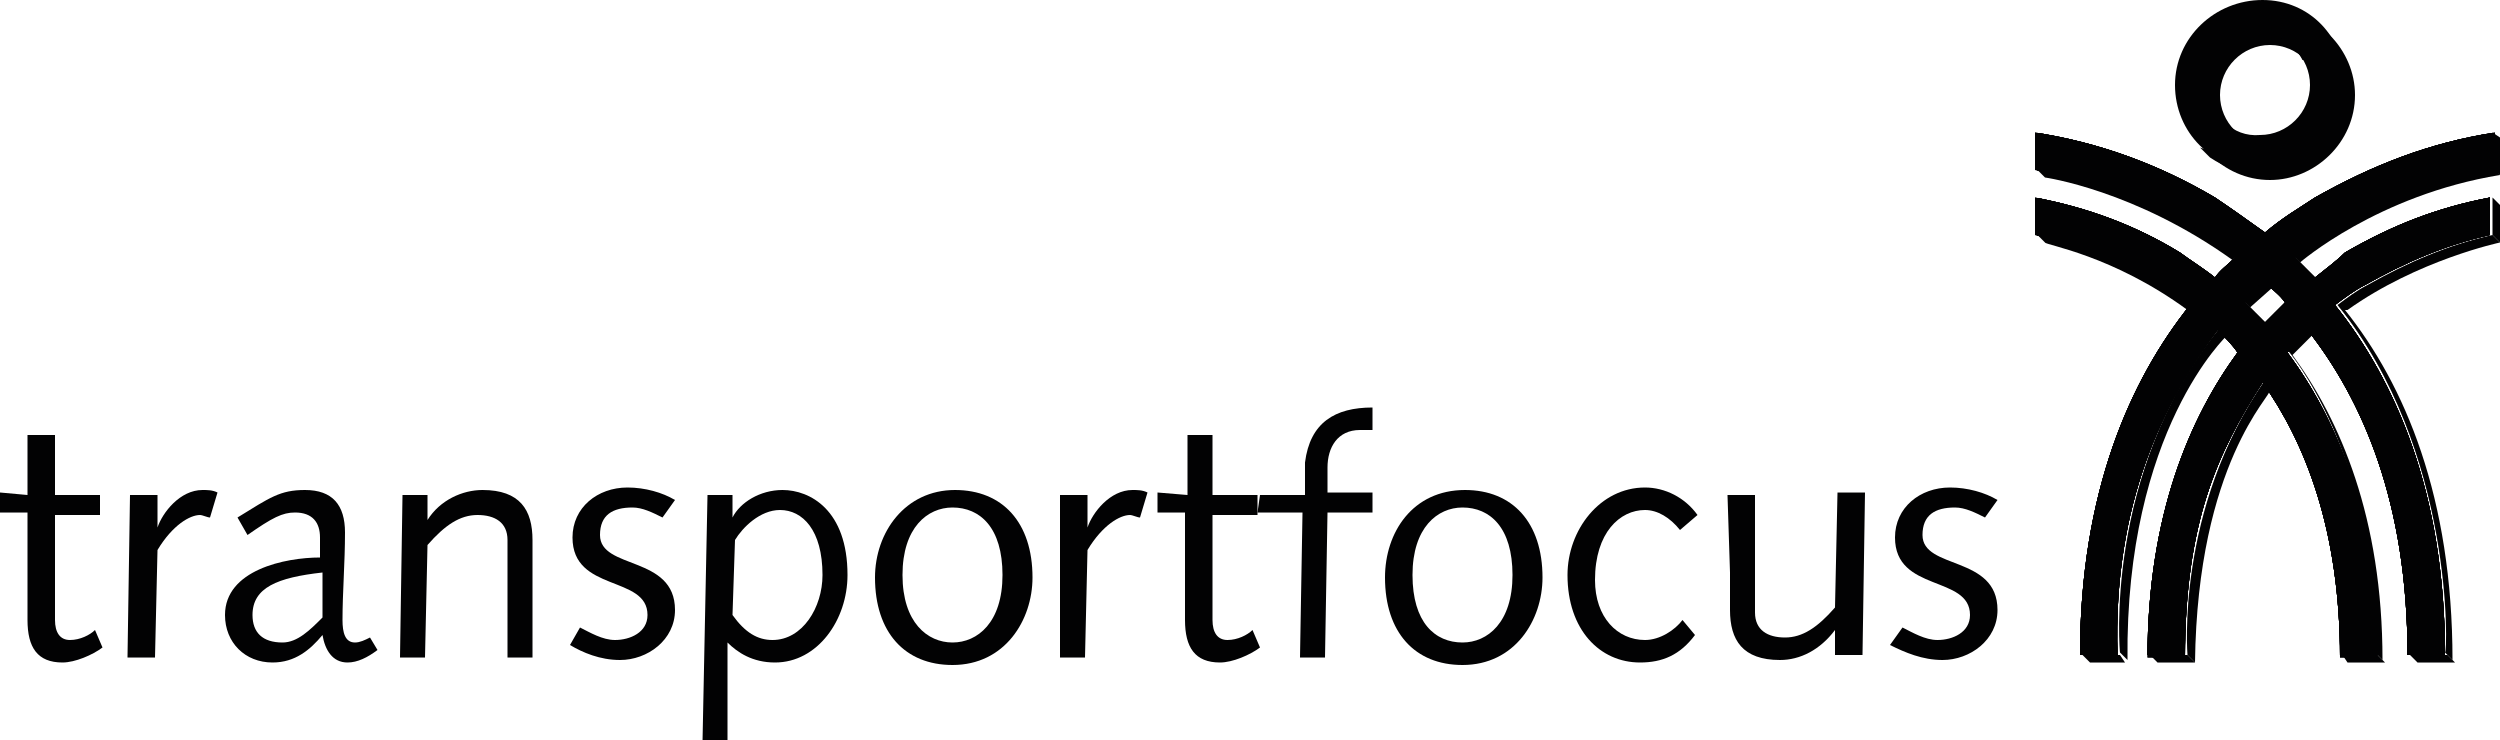 <?xml version="1.0" encoding="UTF-8"?> <!-- Generator: Adobe Illustrator 26.0.2, SVG Export Plug-In . SVG Version: 6.00 Build 0) --> <svg xmlns="http://www.w3.org/2000/svg" xmlns:xlink="http://www.w3.org/1999/xlink" version="1.1" id="Layer_1" x="0px" y="0px" viewBox="0 0 100 29.6" style="enable-background:new 0 0 100 29.6;" xml:space="preserve"> <style type="text/css"> .st0{clip-path:url(#SVGID_00000165210418532314809570000018006305564930151604_);} .st1{fill:#020203;} .st2{clip-path:url(#SVGID_00000161603875836683258520000003571337069474870405_);} .st3{clip-path:url(#SVGID_00000008149911475937007760000002099376396670413500_);} .st4{clip-path:url(#SVGID_00000088830104853691617530000016757687102292547751_);fill:#020203;} .st5{clip-path:url(#SVGID_00000007419393385202951650000014829727448516583358_);} </style> <g> <g> <g> <g> <g> <g> <g> <defs> <path id="SVGID_1_" d="M92.6,11.1c-0.3-0.3-0.6-0.6-0.8-0.8c0.6-0.4,1.1-0.8,1.6-1.1c2-1.2,4.1-2,6.4-2.4V5.3 c-2.6,0.4-4.9,1.3-7.2,2.6c-0.6,0.4-1.3,0.8-2,1.4c-0.7-0.5-1.4-1-2-1.4c-2.2-1.3-4.6-2.2-7.2-2.6v1.5 c2.3,0.4,4.4,1.2,6.4,2.4c0.5,0.3,1,0.6,1.6,1.1c-0.3,0.3-0.6,0.5-0.8,0.8c-0.5-0.4-1-0.7-1.4-1c-1.8-1.1-3.7-1.8-5.8-2.2 v1.5c1.8,0.4,3.4,1,5,2c0.4,0.2,0.8,0.5,1.2,0.8c-2.4,3-4.4,7.5-4.4,14h1.5c-0.2-6.1,1.9-10.2,4-13c0.3,0.3,0.6,0.6,0.8,0.9 c-1.9,2.6-3.6,6.5-3.6,12.2h1.5c0-5.4,1.3-8.2,3.1-11c1.7,2.4,3.1,5.9,3.1,11h1.5c0-5.7-1.6-9.5-3.6-12.2 c0.3-0.3,0.6-0.6,0.8-0.9c2.2,2.8,4,6.9,4,13h1.5c0-6.5-2-11-4.4-14c0.4-0.3,0.8-0.6,1.2-0.8c1.6-0.9,3.2-1.6,5-2V7.9 c-2.1,0.4-3.9,1.1-5.8,2.2C93.5,10.4,93.1,10.7,92.6,11.1 M90.6,12.9c-0.3-0.3-0.6-0.6-0.8-0.8c0.3-0.3,0.6-0.6,0.8-0.8 c0.3,0.3,0.6,0.5,0.8,0.8C91.2,12.3,90.9,12.6,90.6,12.9"></path> </defs> <clipPath id="SVGID_00000140695870804726105480000011905407424885953694_"> <use xlink:href="#SVGID_1_" style="overflow:visible;"></use> </clipPath> <g style="clip-path:url(#SVGID_00000140695870804726105480000011905407424885953694_);"> <g> <g> <defs> <rect id="SVGID_00000180326706072528270220000016856895460053070987_" x="81.5" y="5.3" width="18.2" height="20.9"></rect> </defs> <clipPath id="SVGID_00000039815625237298032410000014479209190908524209_"> <use xlink:href="#SVGID_00000180326706072528270220000016856895460053070987_" style="overflow:visible;"></use> </clipPath> </g> </g> </g> </g> </g> </g> </g> </g> </g> <g> <g> <g> <path class="st1" d="M87.4,3.8c0,1.8,1.5,3.4,3.4,3.4c1.8,0,3.4-1.5,3.4-3.4c0-1.8-1.5-3.4-3.4-3.4C88.9,0.5,87.4,2,87.4,3.8 M88.8,3.8c0-1.1,0.9-2,2-2c1.1,0,2,0.9,2,2s-0.9,2-2,2C89.7,5.8,88.8,4.9,88.8,3.8"></path> <g> <g> <path id="SVGID_00000084499781040694316970000010926062595117624976_" class="st1" d="M92.6,11.1c-0.3-0.3-0.6-0.6-0.8-0.8 c0.6-0.4,1.1-0.8,1.6-1.1c2-1.2,4.1-2,6.4-2.4V5.3c-2.6,0.4-4.9,1.3-7.2,2.6c-0.6,0.4-1.3,0.8-2,1.4c-0.7-0.5-1.4-1-2-1.4 c-2.2-1.3-4.6-2.2-7.2-2.6v1.5c2.3,0.4,4.4,1.2,6.4,2.4c0.5,0.3,1,0.6,1.6,1.1c-0.3,0.3-0.6,0.5-0.8,0.8c-0.5-0.4-1-0.7-1.4-1 c-1.8-1.1-3.7-1.8-5.8-2.2v1.5c1.8,0.4,3.4,1,5,2c0.4,0.2,0.8,0.5,1.2,0.8c-2.4,3-4.4,7.5-4.4,14h1.5c-0.2-6.1,1.9-10.2,4-13 c0.3,0.3,0.6,0.6,0.8,0.9c-1.9,2.6-3.6,6.5-3.6,12.2h1.5c0-5.4,1.3-8.2,3.1-11c1.7,2.4,3.1,5.9,3.1,11h1.5 c0-5.7-1.6-9.5-3.6-12.2c0.3-0.3,0.6-0.6,0.8-0.9c2.2,2.8,4,6.9,4,13h1.5c0-6.5-2-11-4.4-14c0.4-0.3,0.8-0.6,1.2-0.8 c1.6-0.9,3.2-1.6,5-2V7.9c-2.1,0.4-3.9,1.1-5.8,2.2C93.5,10.4,93.1,10.7,92.6,11.1 M90.6,12.9c-0.3-0.3-0.6-0.6-0.8-0.8 c0.3-0.3,0.6-0.6,0.8-0.8c0.3,0.3,0.6,0.5,0.8,0.8C91.2,12.3,90.9,12.6,90.6,12.9"></path> </g> <g> <g> <path id="SVGID_00000121277832323276380640000015898526932810091914_" class="st1" d="M92.6,11.1c-0.3-0.3-0.6-0.6-0.8-0.8 c0.6-0.4,1.1-0.8,1.6-1.1c2-1.2,4.1-2,6.4-2.4V5.3c-2.6,0.4-4.9,1.3-7.2,2.6c-0.6,0.4-1.3,0.8-2,1.4c-0.7-0.5-1.4-1-2-1.4 c-2.2-1.3-4.6-2.2-7.2-2.6v1.5c2.3,0.4,4.4,1.2,6.4,2.4c0.5,0.3,1,0.6,1.6,1.1c-0.3,0.3-0.6,0.5-0.8,0.8 c-0.5-0.4-1-0.7-1.4-1c-1.8-1.1-3.7-1.8-5.8-2.2v1.5c1.8,0.4,3.4,1,5,2c0.4,0.2,0.8,0.5,1.2,0.8c-2.4,3-4.4,7.5-4.4,14h1.5 c-0.2-6.1,1.9-10.2,4-13c0.3,0.3,0.6,0.6,0.8,0.9c-1.9,2.6-3.6,6.5-3.6,12.2h1.5c0-5.4,1.3-8.2,3.1-11 c1.7,2.4,3.1,5.9,3.1,11h1.5c0-5.7-1.6-9.5-3.6-12.2c0.3-0.3,0.6-0.6,0.8-0.9c2.2,2.8,4,6.9,4,13h1.5c0-6.5-2-11-4.4-14 c0.4-0.3,0.8-0.6,1.2-0.8c1.6-0.9,3.2-1.6,5-2V7.9c-2.1,0.4-3.9,1.1-5.8,2.2C93.5,10.4,93.1,10.7,92.6,11.1 M90.6,12.9 c-0.3-0.3-0.6-0.6-0.8-0.8c0.3-0.3,0.6-0.6,0.8-0.8c0.3,0.3,0.6,0.5,0.8,0.8C91.2,12.3,90.9,12.6,90.6,12.9"></path> </g> <g> <defs> <path id="SVGID_00000003805765462029696850000001862411222053089714_" d="M92.6,11.1c-0.3-0.3-0.6-0.6-0.8-0.8 c0.6-0.4,1.1-0.8,1.6-1.1c2-1.2,4.1-2,6.4-2.4V5.3c-2.6,0.4-4.9,1.3-7.2,2.6c-0.6,0.4-1.3,0.8-2,1.4c-0.7-0.5-1.4-1-2-1.4 c-2.2-1.3-4.6-2.2-7.2-2.6v1.5c2.3,0.4,4.4,1.2,6.4,2.4c0.5,0.3,1,0.6,1.6,1.1c-0.3,0.3-0.6,0.5-0.8,0.8 c-0.5-0.4-1-0.7-1.4-1c-1.8-1.1-3.7-1.8-5.8-2.2v1.5c1.8,0.4,3.4,1,5,2c0.4,0.2,0.8,0.5,1.2,0.8c-2.4,3-4.4,7.5-4.4,14h1.5 c-0.2-6.1,1.9-10.2,4-13c0.3,0.3,0.6,0.6,0.8,0.9c-1.9,2.6-3.6,6.5-3.6,12.2h1.5c0-5.4,1.3-8.2,3.1-11 c1.7,2.4,3.1,5.9,3.1,11h1.5c0-5.7-1.6-9.5-3.6-12.2c0.3-0.3,0.6-0.6,0.8-0.9c2.2,2.8,4,6.9,4,13h1.5c0-6.5-2-11-4.4-14 c0.4-0.3,0.8-0.6,1.2-0.8c1.6-0.9,3.2-1.6,5-2V7.9c-2.1,0.4-3.9,1.1-5.8,2.2C93.5,10.4,93.1,10.7,92.6,11.1 M90.6,12.9 c-0.3-0.3-0.6-0.6-0.8-0.8c0.3-0.3,0.6-0.6,0.8-0.8c0.3,0.3,0.6,0.5,0.8,0.8C91.2,12.3,90.9,12.6,90.6,12.9"></path> </defs> <clipPath id="SVGID_00000100344993200189417430000012074470901024244401_"> <use xlink:href="#SVGID_00000003805765462029696850000001862411222053089714_" style="overflow:visible;"></use> </clipPath> <g style="clip-path:url(#SVGID_00000100344993200189417430000012074470901024244401_);"> <g> <rect id="SVGID_00000018918187884425258230000012792344620850897328_" x="81.5" y="5.3" class="st1" width="18.2" height="20.9"></rect> </g> <g> <g> <rect id="SVGID_00000104684009742839508520000012101208800984632706_" x="81.5" y="5.3" class="st1" width="18.2" height="20.9"></rect> </g> <g> <defs> <rect id="SVGID_00000026122174595323231870000014324234838429194643_" x="81.5" y="5.3" width="18.2" height="20.9"></rect> </defs> <clipPath id="SVGID_00000121277706850456457600000017122360670952651173_"> <use xlink:href="#SVGID_00000026122174595323231870000014324234838429194643_" style="overflow:visible;"></use> </clipPath> <g style="clip-path:url(#SVGID_00000121277706850456457600000017122360670952651173_);"> <g> <rect id="SVGID_00000038388691409705561090000016149780448787433870_" x="78.2" y="2.3" transform="matrix(0.906 -0.423 0.423 0.906 1.895 39.857)" class="st1" width="25.3" height="26.7"></rect> </g> <g> <g> <rect id="SVGID_00000087407941665604979400000002605512759685363616_" x="78.2" y="2.3" transform="matrix(0.643 -0.766 0.766 0.643 20.451 75.181)" class="st1" width="25.3" height="26.7"></rect> </g> <g> <defs> <rect id="SVGID_00000163073705190460252540000009508170555162754456_" x="78.2" y="2.3" transform="matrix(0.259 -0.966 0.966 0.259 52.202 99.353)" width="25.3" height="26.7"></rect> </defs> <clipPath id="SVGID_00000088837002477466428440000011883540323913024703_"> <use xlink:href="#SVGID_00000163073705190460252540000009508170555162754456_" style="overflow:visible;"></use> </clipPath> <rect x="78.2" y="2.3" transform="matrix(0.906 -0.423 0.423 0.906 1.896 39.855)" style="clip-path:url(#SVGID_00000088837002477466428440000011883540323913024703_);fill:#020203;" width="25.3" height="26.7"></rect> </g> </g> </g> </g> </g> </g> </g> </g> </g> <polygon class="st1" points="93.7,26.2 93.9,26.5 95.4,26.5 95.1,26.2 "></polygon> <polygon class="st1" points="96.4,26.2 96.7,26.5 98.2,26.5 97.9,26.2 "></polygon> <path class="st1" d="M91.5,14c0.1-0.2,0.8-0.9,0.8-0.9l0.2,0.3l-0.8,0.8c1.9,2.6,3.6,6.5,3.6,12.2l0,0l-0.3-0.3 C95.1,18.1,91.5,14,91.5,14"></path> <path class="st1" d="M93.5,12.2c0.4-0.3,0.8-0.6,1.2-0.8c1.6-0.9,3.2-1.6,5-2l0.3,0.3c0,0-3.3,0.7-6.1,2.7l-0.1,0 c2.4,3,4.3,7.5,4.3,14l0,0l-0.3-0.3C97.9,26.2,98.2,18,93.5,12.2"></path> <polygon class="st1" points="100,7 100,5.5 99.7,5.3 99.7,6.8 "></polygon> <path class="st1" d="M100,7c-4.9,0.8-8,3.5-8,3.5l-0.3-0.3c4.1-3,8-3.5,8-3.5"></path> <polygon class="st1" points="99.7,7.9 99.7,9.4 100,9.7 100,8.2 "></polygon> <path class="st1" d="M90.8,15.6c0.1,0.2-2.9,2.9-3,10.9l-0.3-0.3c0,0-0.5-5.8,3.1-11"></path> <polygon class="st1" points="86,26.2 86.3,26.5 87.8,26.5 87.5,26.2 "></polygon> <polygon class="st1" points="83.3,26.2 83.6,26.5 85,26.5 84.8,26.2 "></polygon> <path class="st1" d="M88.8,13.1l0.3,0.3c0,0-4.1,3.8-4,13l-0.3-0.3C84.8,26.2,84.1,18.9,88.8,13.1"></path> <path class="st1" d="M90.6,11.2c0,0,0.1,0.1,0.3,0.3L90,12.3L89.7,12L90.6,11.2z"></path> <path class="st1" d="M81.5,6.8l0.3,0.3c0,0,3.6,0.5,7.5,3.3l0.2-0.2C89.4,10.2,86.3,7.6,81.5,6.8"></path> <path class="st1" d="M87.5,12.4l0.2-0.2c0,0-2.5-2-6.2-2.8l0.3,0.3C81.8,9.8,84.5,10.2,87.5,12.4"></path> <path class="st1" d="M87,3.4c0,1.9,1.5,3.4,3.4,3.4s3.4-1.5,3.4-3.4S92.4,0,90.5,0C88.6,0,87,1.5,87,3.4 M88.4,3.4 c0-1.1,0.9-2,2-2s2,0.9,2,2s-0.9,2-2,2C89.3,5.5,88.4,4.6,88.4,3.4z"></path> <path class="st1" d="M93.5,1.8l0.1,0.3c0.2,0.4,0.3,0.9,0.3,1.3c0,1.9-1.5,3.4-3.4,3.4c-0.8,0-1.6-0.3-2.2-0.8L88,5.9l0,0l0,0 l0.2,0.2l0.2,0.2c0.6,0.4,1.2,0.6,1.9,0.6c1.9,0,3.4-1.5,3.4-3.4c0-0.3-0.1-0.7-0.2-1l-0.1-0.3L93.5,1.8L93.5,1.8L93.5,1.8 M89,4.9L89,4.9L89,4.9L89,4.9L89,4.9c-0.4-0.4-0.7-0.9-0.7-1.5c0-1.2,0.9-2.1,2.1-2.1c0.8,0,1.5,0.4,1.8,1.1l0,0l0,0l0,0l0,0 l-0.1,0l0,0c-0.3-0.6-1-1.1-1.8-1.1c-1.1,0-2,0.9-2,2C88.4,4,88.6,4.5,89,4.9L89,4.9L89,4.9z"></path> </g> <g> <path class="st1" d="M5.2,19.8h1.1l0,1.3l0,0c0.2-0.6,0.9-1.5,1.8-1.5c0.2,0,0.4,0,0.6,0.1l-0.3,1c-0.1,0-0.3-0.1-0.4-0.1 c-0.4,0-1.1,0.4-1.7,1.4l-0.1,4.3H5.1L5.2,19.8z"></path> <path class="st1" d="M15.1,26c-0.4,0.3-0.8,0.5-1.2,0.5c-0.6,0-0.9-0.5-1-1.1c-0.5,0.6-1.1,1.1-2,1.1c-1.1,0-1.9-0.8-1.9-1.9 c0-1.8,2.4-2.3,3.8-2.3c0-0.3,0-0.5,0-0.8c0-0.6-0.3-1-1-1c-0.5,0-0.9,0.2-1.9,0.9l-0.4-0.7c1.3-0.8,1.7-1.1,2.7-1.1 c1.1,0,1.6,0.6,1.6,1.7c0,1.2-0.1,2.4-0.1,3.5c0,0.5,0.1,0.9,0.5,0.9c0.2,0,0.4-0.1,0.6-0.2L15.1,26z M12.9,22.9 c-1.8,0.2-2.8,0.6-2.8,1.7c0,0.7,0.4,1.1,1.2,1.1c0.6,0,1.1-0.5,1.6-1L12.9,22.9z"></path> <path class="st1" d="M16.1,19.8h1l0,1h0c0.5-0.8,1.4-1.2,2.2-1.2c1.5,0,2,0.8,2,2c0,0.5,0,1,0,1.5l0,3.2h-1l0-2.9 c0-0.6,0-1.2,0-1.8c0-0.7-0.5-1-1.2-1c-0.7,0-1.3,0.4-2,1.2L17,26.3h-1L16.1,19.8z"></path> <path class="st1" d="M23.2,25.1c0.4,0.2,0.9,0.5,1.4,0.5c0.6,0,1.3-0.3,1.3-1c0-1.6-3-0.9-3-3.1c0-1.2,1-2,2.2-2 c0.7,0,1.4,0.2,1.9,0.5l-0.5,0.7c-0.4-0.2-0.8-0.4-1.2-0.4c-0.8,0-1.3,0.3-1.3,1.1c0,1.4,3,0.8,3,3c0,1.2-1.1,2-2.2,2 c-0.8,0-1.5-0.3-2-0.6L23.2,25.1z"></path> <path class="st1" d="M28.3,19.8h1v0.9h0c0.3-0.6,1.1-1.1,2-1.1c1.1,0,2.6,0.8,2.6,3.4c0,1.8-1.2,3.5-2.9,3.5 c-0.9,0-1.5-0.4-1.9-0.8h0l0,4h-1L28.3,19.8z M29.3,24.6c0.5,0.7,1,1,1.6,1c1.2,0,2-1.3,2-2.6c0-1.8-0.8-2.6-1.7-2.6 c-0.8,0-1.5,0.7-1.8,1.2L29.3,24.6z"></path> <path class="st1" d="M38.2,19.6c1.9,0,3.1,1.3,3.1,3.5c0,1.7-1.1,3.5-3.2,3.5c-1.9,0-3.1-1.3-3.1-3.5 C35,21.3,36.2,19.6,38.2,19.6z M38.1,25.7c1,0,2-0.8,2-2.7s-0.9-2.7-2-2.7c-1,0-2,0.8-2,2.7S37.1,25.7,38.1,25.7z"></path> <path class="st1" d="M42.4,19.8h1.1l0,1.3l0,0c0.2-0.6,0.9-1.5,1.8-1.5c0.2,0,0.4,0,0.6,0.1l-0.3,1c-0.1,0-0.3-0.1-0.4-0.1 c-0.4,0-1.1,0.4-1.7,1.4l-0.1,4.3h-1L42.4,19.8z"></path> <path class="st1" d="M47.5,19.8l0-2.4h1l0,2.4h1.8v0.8h-1.8l0,2.7c0,0.7,0,1.2,0,1.5c0,0.5,0.2,0.8,0.6,0.8c0.4,0,0.8-0.2,1-0.4 l0.3,0.7c-0.4,0.3-1.1,0.6-1.6,0.6c-1,0-1.4-0.6-1.4-1.7c0-0.4,0-1,0-1.9l0-2.4h-1.1v-0.8L47.5,19.8L47.5,19.8L47.5,19.8z"></path> <path class="st1" d="M50.4,19.8h1.8c0-0.4,0-0.8,0-1.3c0.2-1.6,1.2-2.2,2.7-2.2v0.9h-0.5c-0.9,0-1.3,0.7-1.3,1.5l0,1h1.8v0.8 h-1.8l-0.1,5.8h-1l0.1-5.8h-1.8L50.4,19.8L50.4,19.8z"></path> <path class="st1" d="M58.6,19.6c1.9,0,3.1,1.3,3.1,3.5c0,1.7-1.1,3.5-3.2,3.5c-1.9,0-3.1-1.3-3.1-3.5 C55.4,21.3,56.5,19.6,58.6,19.6z M58.5,25.7c1,0,2-0.8,2-2.7s-0.9-2.7-2-2.7c-1,0-2,0.8-2,2.7S57.4,25.7,58.5,25.7z"></path> <path class="st1" d="M67.2,21.2c-0.4-0.5-0.9-0.8-1.4-0.8c-1,0-2,0.9-2,2.8c0,1.5,0.9,2.4,2,2.4c0.6,0,1.2-0.4,1.5-0.8l0.5,0.6 c-0.6,0.8-1.3,1.1-2.2,1.1c-1.6,0-2.9-1.3-2.9-3.5c0-1.8,1.3-3.5,3.1-3.5c0.8,0,1.6,0.4,2.1,1.1L67.2,21.2z"></path> <path class="st1" d="M69.1,19.8h1.1l0,2.9c0,0.6,0,1.2,0,1.8c0,0.7,0.5,1,1.2,1c0.7,0,1.3-0.4,2-1.2l0.1-4.6h1.1l-0.1,6.5h-1.1 l0-1h0c-0.6,0.8-1.4,1.2-2.2,1.2c-1.5,0-2-0.8-2-2c0-0.5,0-1,0-1.5L69.1,19.8z"></path> <path class="st1" d="M76.1,25.1c0.4,0.2,0.9,0.5,1.4,0.5c0.6,0,1.3-0.3,1.3-1c0-1.6-3-0.9-3-3.1c0-1.2,1-2,2.2-2 c0.7,0,1.4,0.2,1.9,0.5l-0.5,0.7c-0.4-0.2-0.8-0.4-1.2-0.4c-0.8,0-1.3,0.3-1.3,1.1c0,1.4,3,0.8,3,3c0,1.2-1.1,2-2.2,2 c-0.8,0-1.5-0.3-2.1-0.6L76.1,25.1z"></path> </g> </g> <g> <path class="st1" d="M1.1,19.8l0-2.4h1.1l0,2.4H4v0.8H2.2l0,2.7c0,0.7,0,1.2,0,1.5c0,0.5,0.2,0.8,0.6,0.8c0.4,0,0.8-0.2,1-0.4 l0.3,0.7c-0.4,0.3-1.1,0.6-1.6,0.6c-1,0-1.4-0.6-1.4-1.7c0-0.4,0-1,0-1.9l0-2.4H0v-0.8L1.1,19.8L1.1,19.8z"></path> </g> </g> <g> <g> <g> <g> <g> <g> <defs> <path id="SVGID_00000084518116315978218480000000287361607568958372_" d="M92.6,11.1c-0.3-0.3-0.6-0.6-0.8-0.8 c0.6-0.4,1.1-0.8,1.6-1.1c2-1.2,4.1-2,6.4-2.4V5.3c-2.6,0.4-4.9,1.3-7.2,2.6c-0.6,0.4-1.3,0.8-2,1.4c-0.7-0.5-1.4-1-2-1.4 c-2.2-1.3-4.6-2.2-7.2-2.6v1.5c2.3,0.4,4.4,1.2,6.4,2.4c0.5,0.3,1,0.6,1.6,1.1c-0.3,0.3-0.6,0.5-0.8,0.8 c-0.5-0.4-1-0.7-1.4-1c-1.8-1.1-3.7-1.8-5.8-2.2v1.5c1.8,0.4,3.4,1,5,2c0.4,0.2,0.8,0.5,1.2,0.8c-2.4,3-4.4,7.5-4.4,14h1.5 c-0.2-6.1,1.9-10.2,4-13c0.3,0.3,0.6,0.6,0.8,0.9c-1.9,2.6-3.6,6.5-3.6,12.2h1.5c0-5.4,1.3-8.2,3.1-11 c1.7,2.4,3.1,5.9,3.1,11h1.5c0-5.7-1.6-9.5-3.6-12.2c0.3-0.3,0.6-0.6,0.8-0.9c2.2,2.8,4,6.9,4,13h1.5c0-6.5-2-11-4.4-14 c0.4-0.3,0.8-0.6,1.2-0.8c1.6-0.9,3.2-1.6,5-2V7.9c-2.1,0.4-3.9,1.1-5.8,2.2C93.5,10.4,93.1,10.7,92.6,11.1 M90.6,12.9 c-0.3-0.3-0.6-0.6-0.8-0.8c0.3-0.3,0.6-0.6,0.8-0.8c0.3,0.3,0.6,0.5,0.8,0.8C91.2,12.3,90.9,12.6,90.6,12.9"></path> </defs> <clipPath id="SVGID_00000183212493384931034590000008523483248948591779_"> <use xlink:href="#SVGID_00000084518116315978218480000000287361607568958372_" style="overflow:visible;"></use> </clipPath> <g style="clip-path:url(#SVGID_00000183212493384931034590000008523483248948591779_);"> <g> <g> <defs> <rect id="SVGID_00000124859495038050166420000011473654481094946711_" x="81.5" y="5.3" width="18.2" height="20.9"></rect> </defs> <clipPath id="SVGID_00000074411797446495526780000007347840910070675094_"> <use xlink:href="#SVGID_00000124859495038050166420000011473654481094946711_" style="overflow:visible;"></use> </clipPath> </g> </g> </g> </g> </g> </g> </g> </g> </g> </g> </svg> 